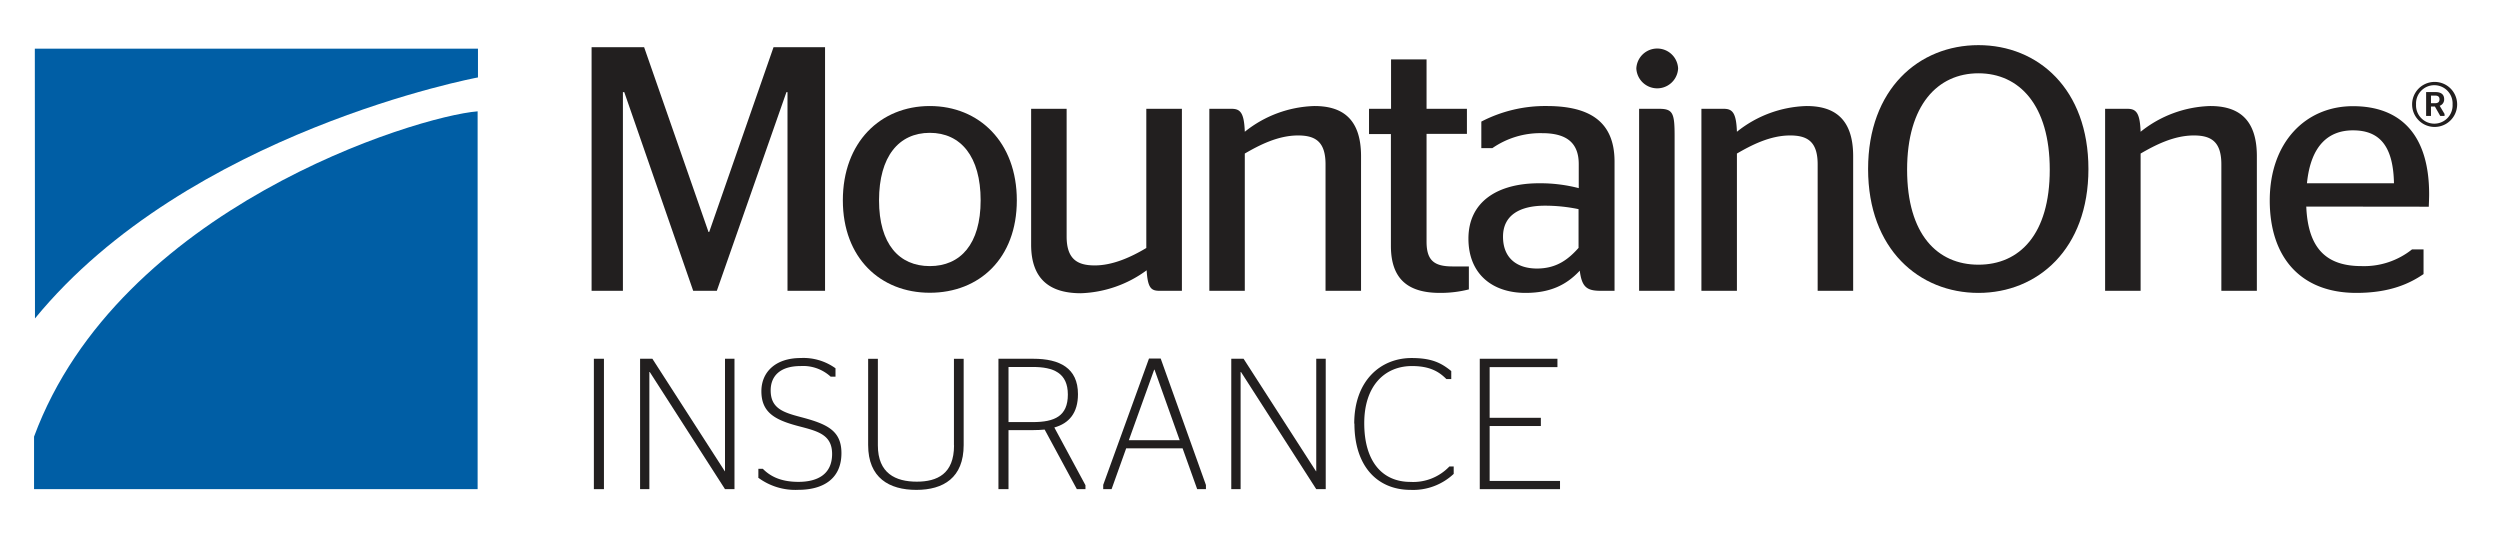 <svg xmlns="http://www.w3.org/2000/svg" xmlns:xlink="http://www.w3.org/1999/xlink" id="Layer_1" data-name="Layer 1" viewBox="0 0 514 110"><defs><style>.cls-1{fill:none;}.cls-2{fill:#221f1f;}.cls-3{clip-path:url(#clip-path);}.cls-4{fill:#005ea5;}</style><clipPath id="clip-path"><polygon class="cls-1" points="7 9.28 505.19 9.28 505.19 100.72 7 100.72 7 9.28 7 9.28"></polygon></clipPath></defs><polygon class="cls-2" points="159.04 9.7 145.81 47.7 145.67 47.7 132.43 9.7 121.63 9.7 121.63 59.79 128.07 59.79 128.07 18.94 128.35 18.94 142.52 59.79 147.38 59.79 161.69 18.94 161.91 18.94 161.91 59.79 169.63 59.79 169.63 9.7 159.04 9.7 159.04 9.7"></polygon><path class="cls-2" d="M201.62,41.19c0-9-4.08-13.88-10.45-13.88s-10.44,4.86-10.44,13.88,4.15,13.52,10.44,13.52,10.45-4.51,10.45-13.52m-28.33,0c0-11.95,7.73-19.39,17.88-19.39s17.89,7.44,17.89,19.39-7.73,19-17.89,19-17.88-7.16-17.88-19"></path><path class="cls-2" d="M235.68,51V22.37H243V59.79H238.4c-1.72,0-2.43-.57-2.65-4.22a24.15,24.15,0,0,1-13.52,4.72c-5.87,0-10.23-2.43-10.23-10V22.37h7.3V48.63c0,4.79,2.36,5.94,5.79,5.94,3.79,0,7.59-1.79,10.59-3.58"></path><path class="cls-2" d="M255.93,27.09a23.91,23.91,0,0,1,14.31-5.29c5.22,0,9.59,2.14,9.59,10.3V59.79h-7.3v-26c0-4.65-2.07-5.94-5.65-5.94-4.08,0-7.87,1.93-10.95,3.72V59.79h-7.29V22.37h4.57c1.79,0,2.58.79,2.72,4.72"></path><path class="cls-2" d="M281.48,22.37H286V12.21h7.3V22.37h8.3v5.15h-8.3V49.7c0,3.93,1.65,5.08,5.37,5.08H302V59.5a23.71,23.71,0,0,1-5.94.72c-6.36,0-10.09-2.65-10.09-9.66v-23h-4.5V22.37Z"></path><path class="cls-2" d="M324.55,50.92V43a33.83,33.83,0,0,0-6.94-.71c-5,0-8.59,1.86-8.59,6.37S312,55.21,316,55.21s6.45-1.86,8.59-4.29m.22,4.72c-2.79,3-6.16,4.58-11.16,4.58-6.81,0-11.74-3.87-11.74-11.16,0-7.66,6.08-11.38,14.52-11.38a31.59,31.59,0,0,1,8.16,1V33.74c0-4.43-2.57-6.36-7.51-6.36a17.3,17.3,0,0,0-10.24,3.07h-2.28V25A28.49,28.49,0,0,1,318,21.8c8.87,0,13.95,3.22,13.95,11.44V59.79h-2.86c-2.86,0-3.87-.79-4.29-4.15"></path><path class="cls-2" d="M337,59.79V22.37h4.08c2.86,0,3.22.86,3.22,5.58V59.79Zm-.57-45.72a4.3,4.3,0,0,1,8.59,0,4.3,4.3,0,0,1-8.59,0"></path><g class="cls-3"><path class="cls-2" d="M357.11,27.09a23.91,23.91,0,0,1,14.31-5.29c5.22,0,9.59,2.14,9.59,10.3V59.79h-7.3v-26c0-4.65-2.08-5.94-5.66-5.94-4.07,0-7.86,1.93-10.94,3.72V59.79h-7.3V22.37h4.58c1.79,0,2.58.79,2.72,4.72"></path><path class="cls-2" d="M421.43,34.89c0-13.31-6.29-19.82-14.66-19.82S392.1,21.58,392.1,34.89s6.22,19.53,14.67,19.53,14.66-6.22,14.66-19.53m-37.35-.14c0-16.46,10.45-25.47,22.69-25.47s22.61,9,22.61,25.47-10.45,25.47-22.61,25.47-22.69-8.95-22.69-25.47"></path></g><path class="cls-2" d="M440.11,27.09a23.91,23.91,0,0,1,14.31-5.29c5.22,0,9.59,2.14,9.59,10.3V59.79h-7.3v-26c0-4.65-2.08-5.94-5.65-5.94-4.08,0-7.87,1.93-10.95,3.72V59.79h-7.3V22.37h4.58c1.79,0,2.58.79,2.72,4.72"></path><path class="cls-2" d="M474.31,37.68H492.2c-.15-8.08-3.29-10.88-8.44-10.88-4.87,0-8.66,2.94-9.45,10.88m-.14,4.79c.36,8.87,4.36,12.24,11.37,12.24a15.8,15.8,0,0,0,10.38-3.44h2.36v5.08c-2.72,1.86-6.79,3.87-13.81,3.87-11.45,0-17.81-7.3-17.81-19,0-11.95,7.37-19.39,17.1-19.39s15.67,5.79,15.67,18.1c0,1-.07,2.29-.07,2.57Z"></path><path class="cls-2" d="M501.56,20.41c0-.46-.23-.76-.91-.76h-.84v1.57h.84c.66,0,.91-.31.91-.81m-.91,1.5h-.84v1.92h-1v-4.9h1.91c1.24,0,1.8.54,1.8,1.48a1.37,1.37,0,0,1-.92,1.34l1,1.68v.4h-.89l-1.09-1.92Zm3.6-.44a3.76,3.76,0,1,0-7.51,0,3.76,3.76,0,1,0,7.51,0m-8.32,0a4.63,4.63,0,0,1,9.26,0,4.63,4.63,0,0,1-9.26,0"></path><g class="cls-3"><path class="cls-4" d="M7.16,10H98.27v5.92S38.71,27,7.19,65.47L7.16,10Z"></path><path class="cls-4" d="M7,89.77v10.8H98.2l0-77.68C85.57,23.91,24.39,42.75,7,89.77"></path></g><polygon class="cls-2" points="122.1 100.57 122.1 86.77 122.1 73.76 124.17 73.76 124.17 86.77 124.17 100.57 122.1 100.57 122.1 100.57"></polygon><polygon class="cls-2" points="131.6 73.76 134.13 73.76 149.02 96.89 149.06 96.89 149.06 73.76 151.01 73.76 151.01 100.57 149.06 100.57 133.59 76.48 133.51 76.48 133.51 100.57 131.6 100.57 131.6 73.76 131.6 73.76"></polygon><g class="cls-3"><path class="cls-2" d="M155.92,98.19v-1.8h.92c1.41,1.42,3.52,2.68,7.31,2.68,4.1,0,6.93-1.68,6.93-5.74s-3.1-4.71-7-5.74c-4.79-1.27-7.54-2.8-7.54-7.16,0-3.87,2.83-6.82,8.08-6.82a11.28,11.28,0,0,1,7.16,2.11v1.72h-1a8.37,8.37,0,0,0-6.17-2.18c-4.36,0-6.16,2.18-6.16,5,0,3.68,2.53,4.52,6.16,5.48,5.41,1.42,8.39,2.76,8.39,7.43,0,5.21-3.67,7.54-8.88,7.54a12.77,12.77,0,0,1-8.27-2.53"></path><path class="cls-2" d="M196.13,91.57V73.77h2V91.5c0,6.73-4.17,9.22-9.73,9.22s-9.91-2.45-9.91-9.22V73.77h2v17.8c0,5.75,3.64,7.46,8,7.46,4.21,0,7.66-1.6,7.66-7.46"></path></g><path class="cls-2" d="M207.35,86.78h5c4.48,0,7.2-1.22,7.2-5.66s-2.95-5.67-7.2-5.67h-5V86.78Zm7.43,1.54c-.73.07-1.53.11-2.34.11h-5.09v12.14h-2.07V73.76h7.16c5.44,0,9.19,1.92,9.19,7.28,0,3.87-1.83,6-4.86,6.85l6.4,11.87v.81H221.4l-6.62-12.25Z"></path><path class="cls-2" d="M232.09,90.5h10.45L237.37,76h-.07L232.09,90.5Zm-5.28,9.22,9.42-26h2.41l9.3,26v.85h-1.8l-3-8.39h-11.6l-3,8.39h-1.72v-.85Z"></path><g class="cls-3"><polygon class="cls-2" points="253.15 73.76 255.68 73.76 270.57 96.89 270.62 96.89 270.62 73.76 272.57 73.76 272.57 100.57 270.62 100.57 255.15 76.48 255.07 76.48 255.07 100.57 253.15 100.57 253.15 73.76 253.15 73.76"></polygon><path class="cls-2" d="M278.43,87.09c0-8.81,5.4-13.48,11.79-13.48,4.25,0,6.17,1.07,8.16,2.68v1.65h-1c-1.49-1.5-3.37-2.68-7.08-2.68-5.55,0-9.81,4-9.81,11.75,0,7.89,3.72,12.07,9.5,12.07A10.25,10.25,0,0,0,298,95.9h.88v1.53a12.17,12.17,0,0,1-8.85,3.29c-6.82,0-11.56-4.82-11.56-13.63"></path></g><polygon class="cls-2" points="304.24 73.76 320.21 73.76 320.21 75.48 306.27 75.48 306.27 85.9 316.8 85.9 316.8 87.59 306.27 87.59 306.27 98.88 320.74 98.88 320.74 100.57 304.24 100.57 304.24 73.76 304.24 73.76"></polygon></svg>